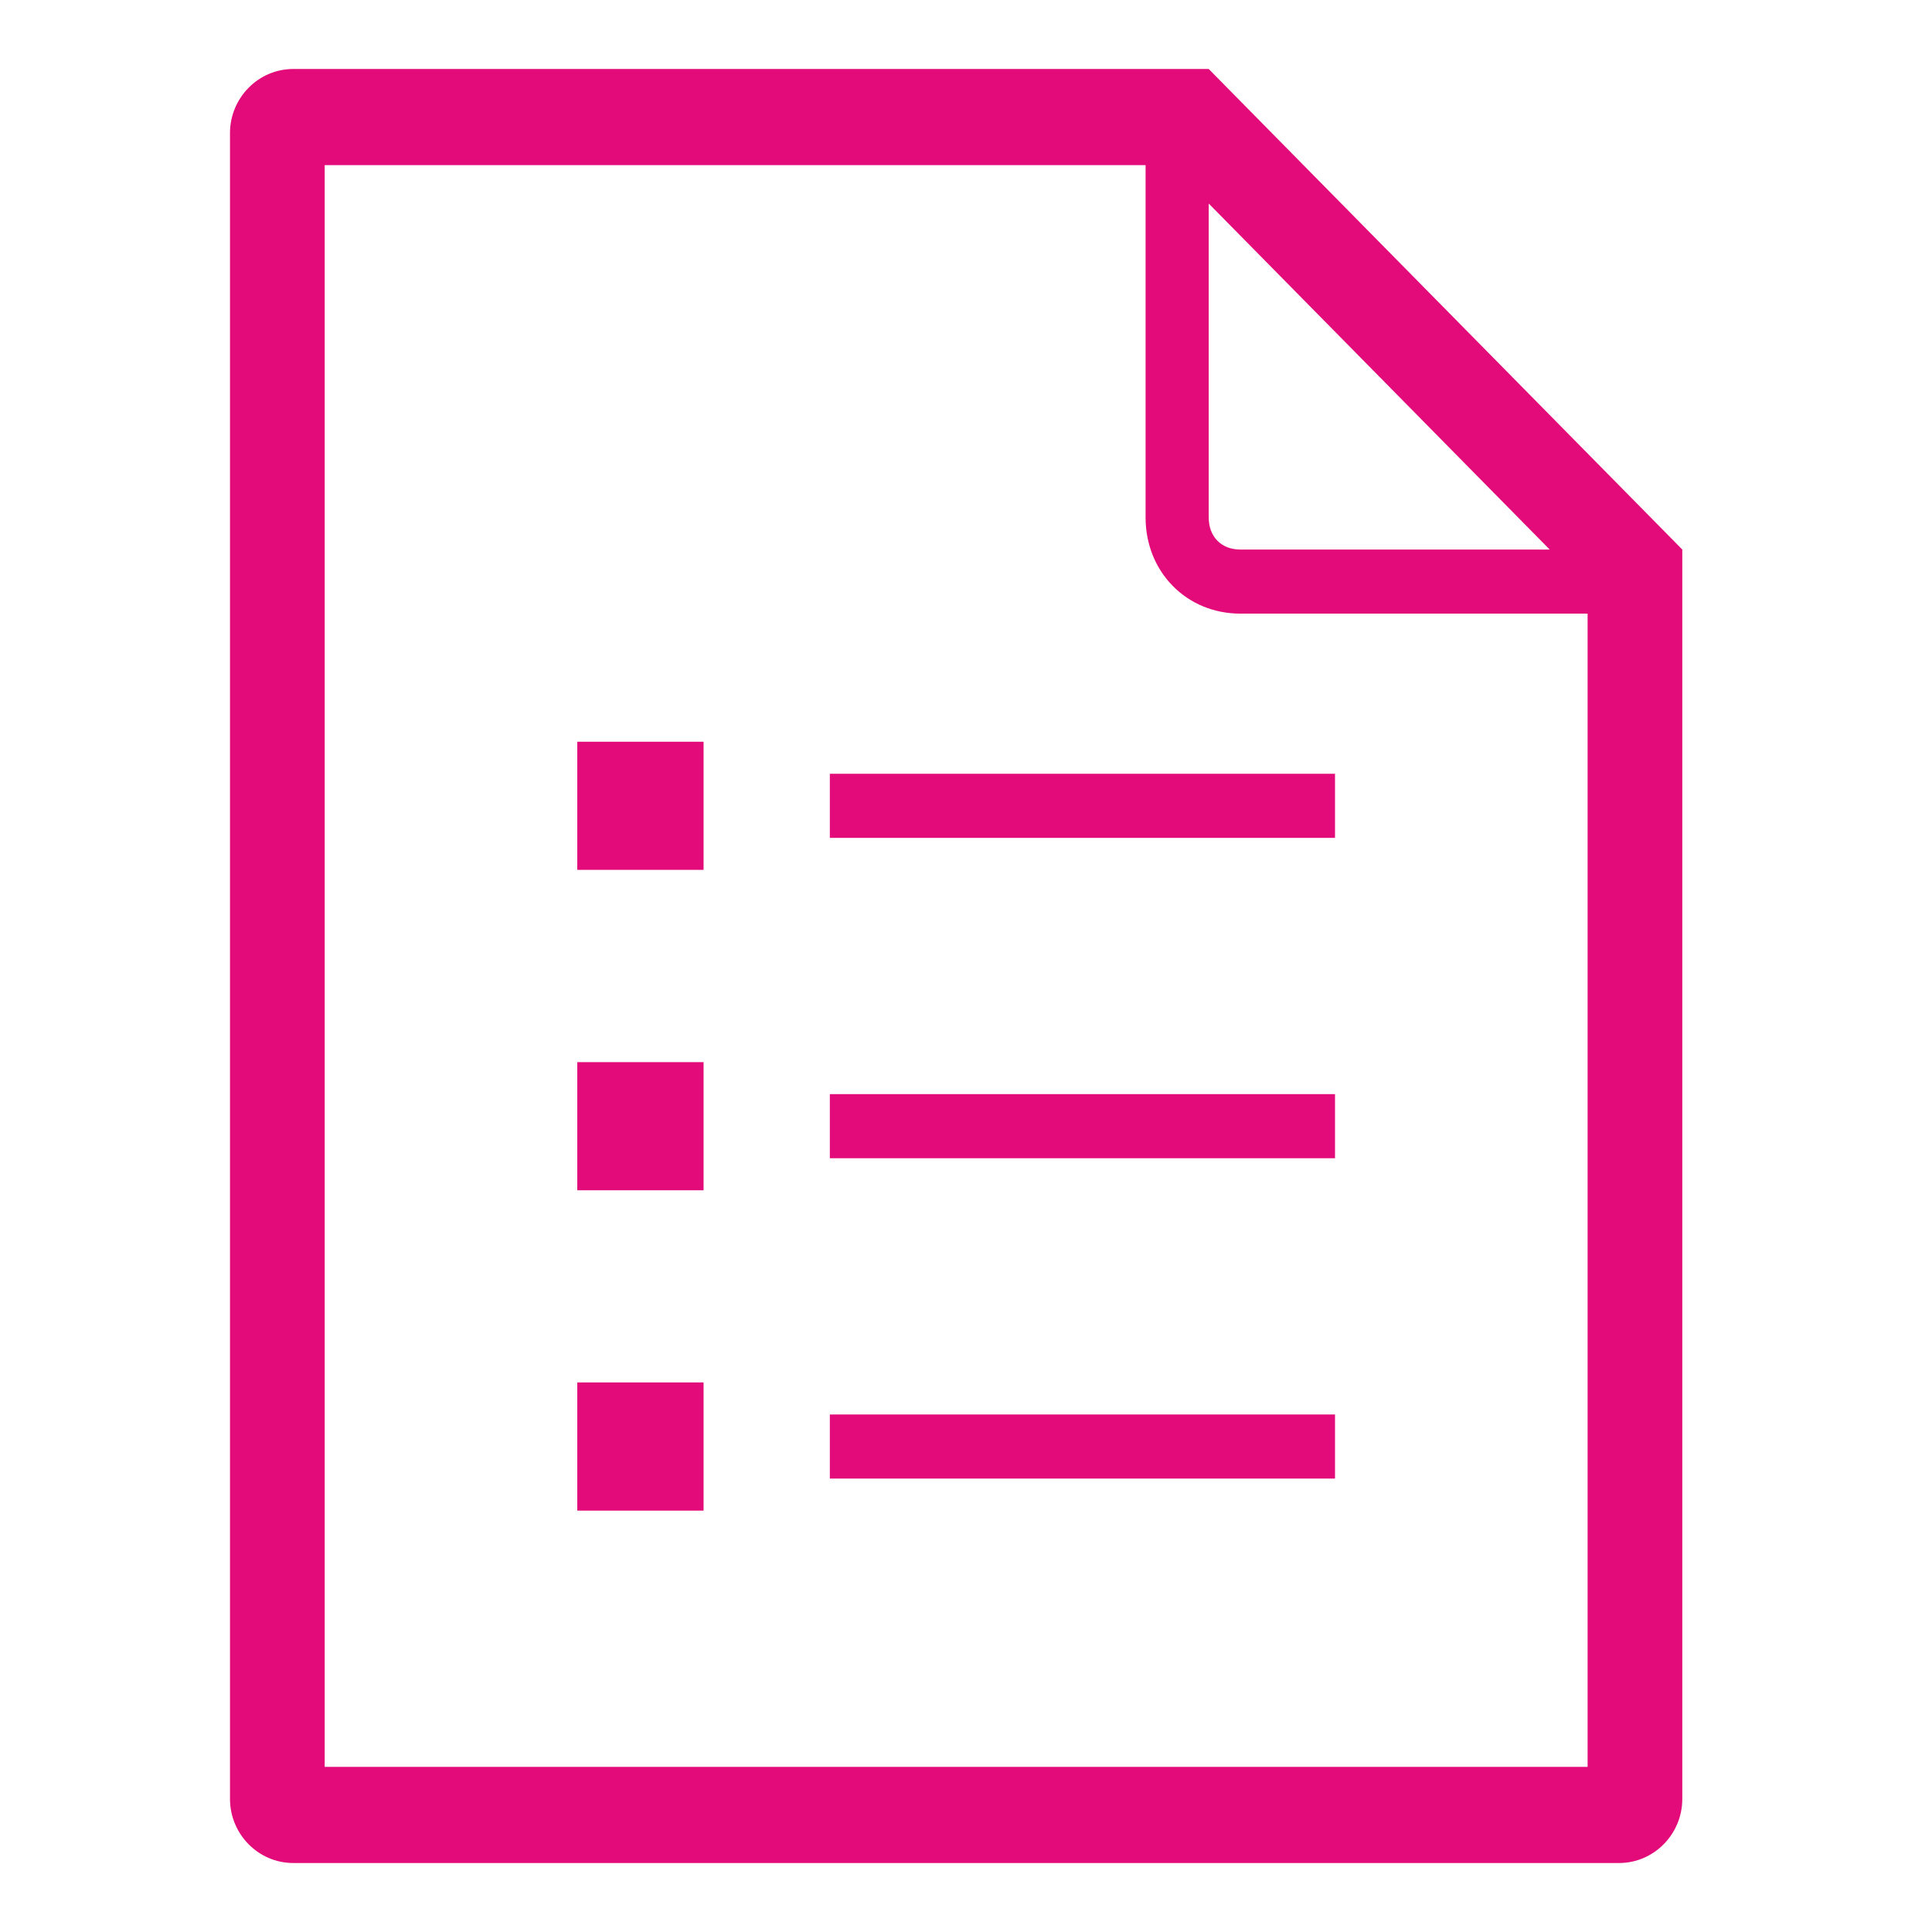 <svg width="84" height="84" viewBox="0 0 84 84" fill="none" xmlns="http://www.w3.org/2000/svg">
<path fill-rule="evenodd" clip-rule="evenodd" d="M52.553 3H12.745C11.235 3 10 4.254 10 5.786V78.214C10 79.746 11.235 81 12.745 81H70.398C71.908 81 73.143 79.746 73.143 78.214V23.893L52.553 3ZM52.553 8.85L67.378 23.893H53.925C53.102 23.893 52.553 23.336 52.553 22.5V8.85ZM69.026 76.821H14.117V7.179H49.808V22.5C49.808 24.868 51.593 26.679 53.925 26.679H69.026V76.821ZM36.08 36.429H58.044V33.643H36.08V36.429ZM36.08 50.357H58.044V47.571H36.08V50.357ZM36.08 64.286H58.044V61.5H36.08V64.286ZM25.099 37.821H30.59V32.25H25.099V37.821ZM25.099 65.679H30.59V60.107H25.099V65.679ZM25.099 51.75H30.59V46.179H25.099V51.75Z" fill="#E30B7A"/>
</svg>
